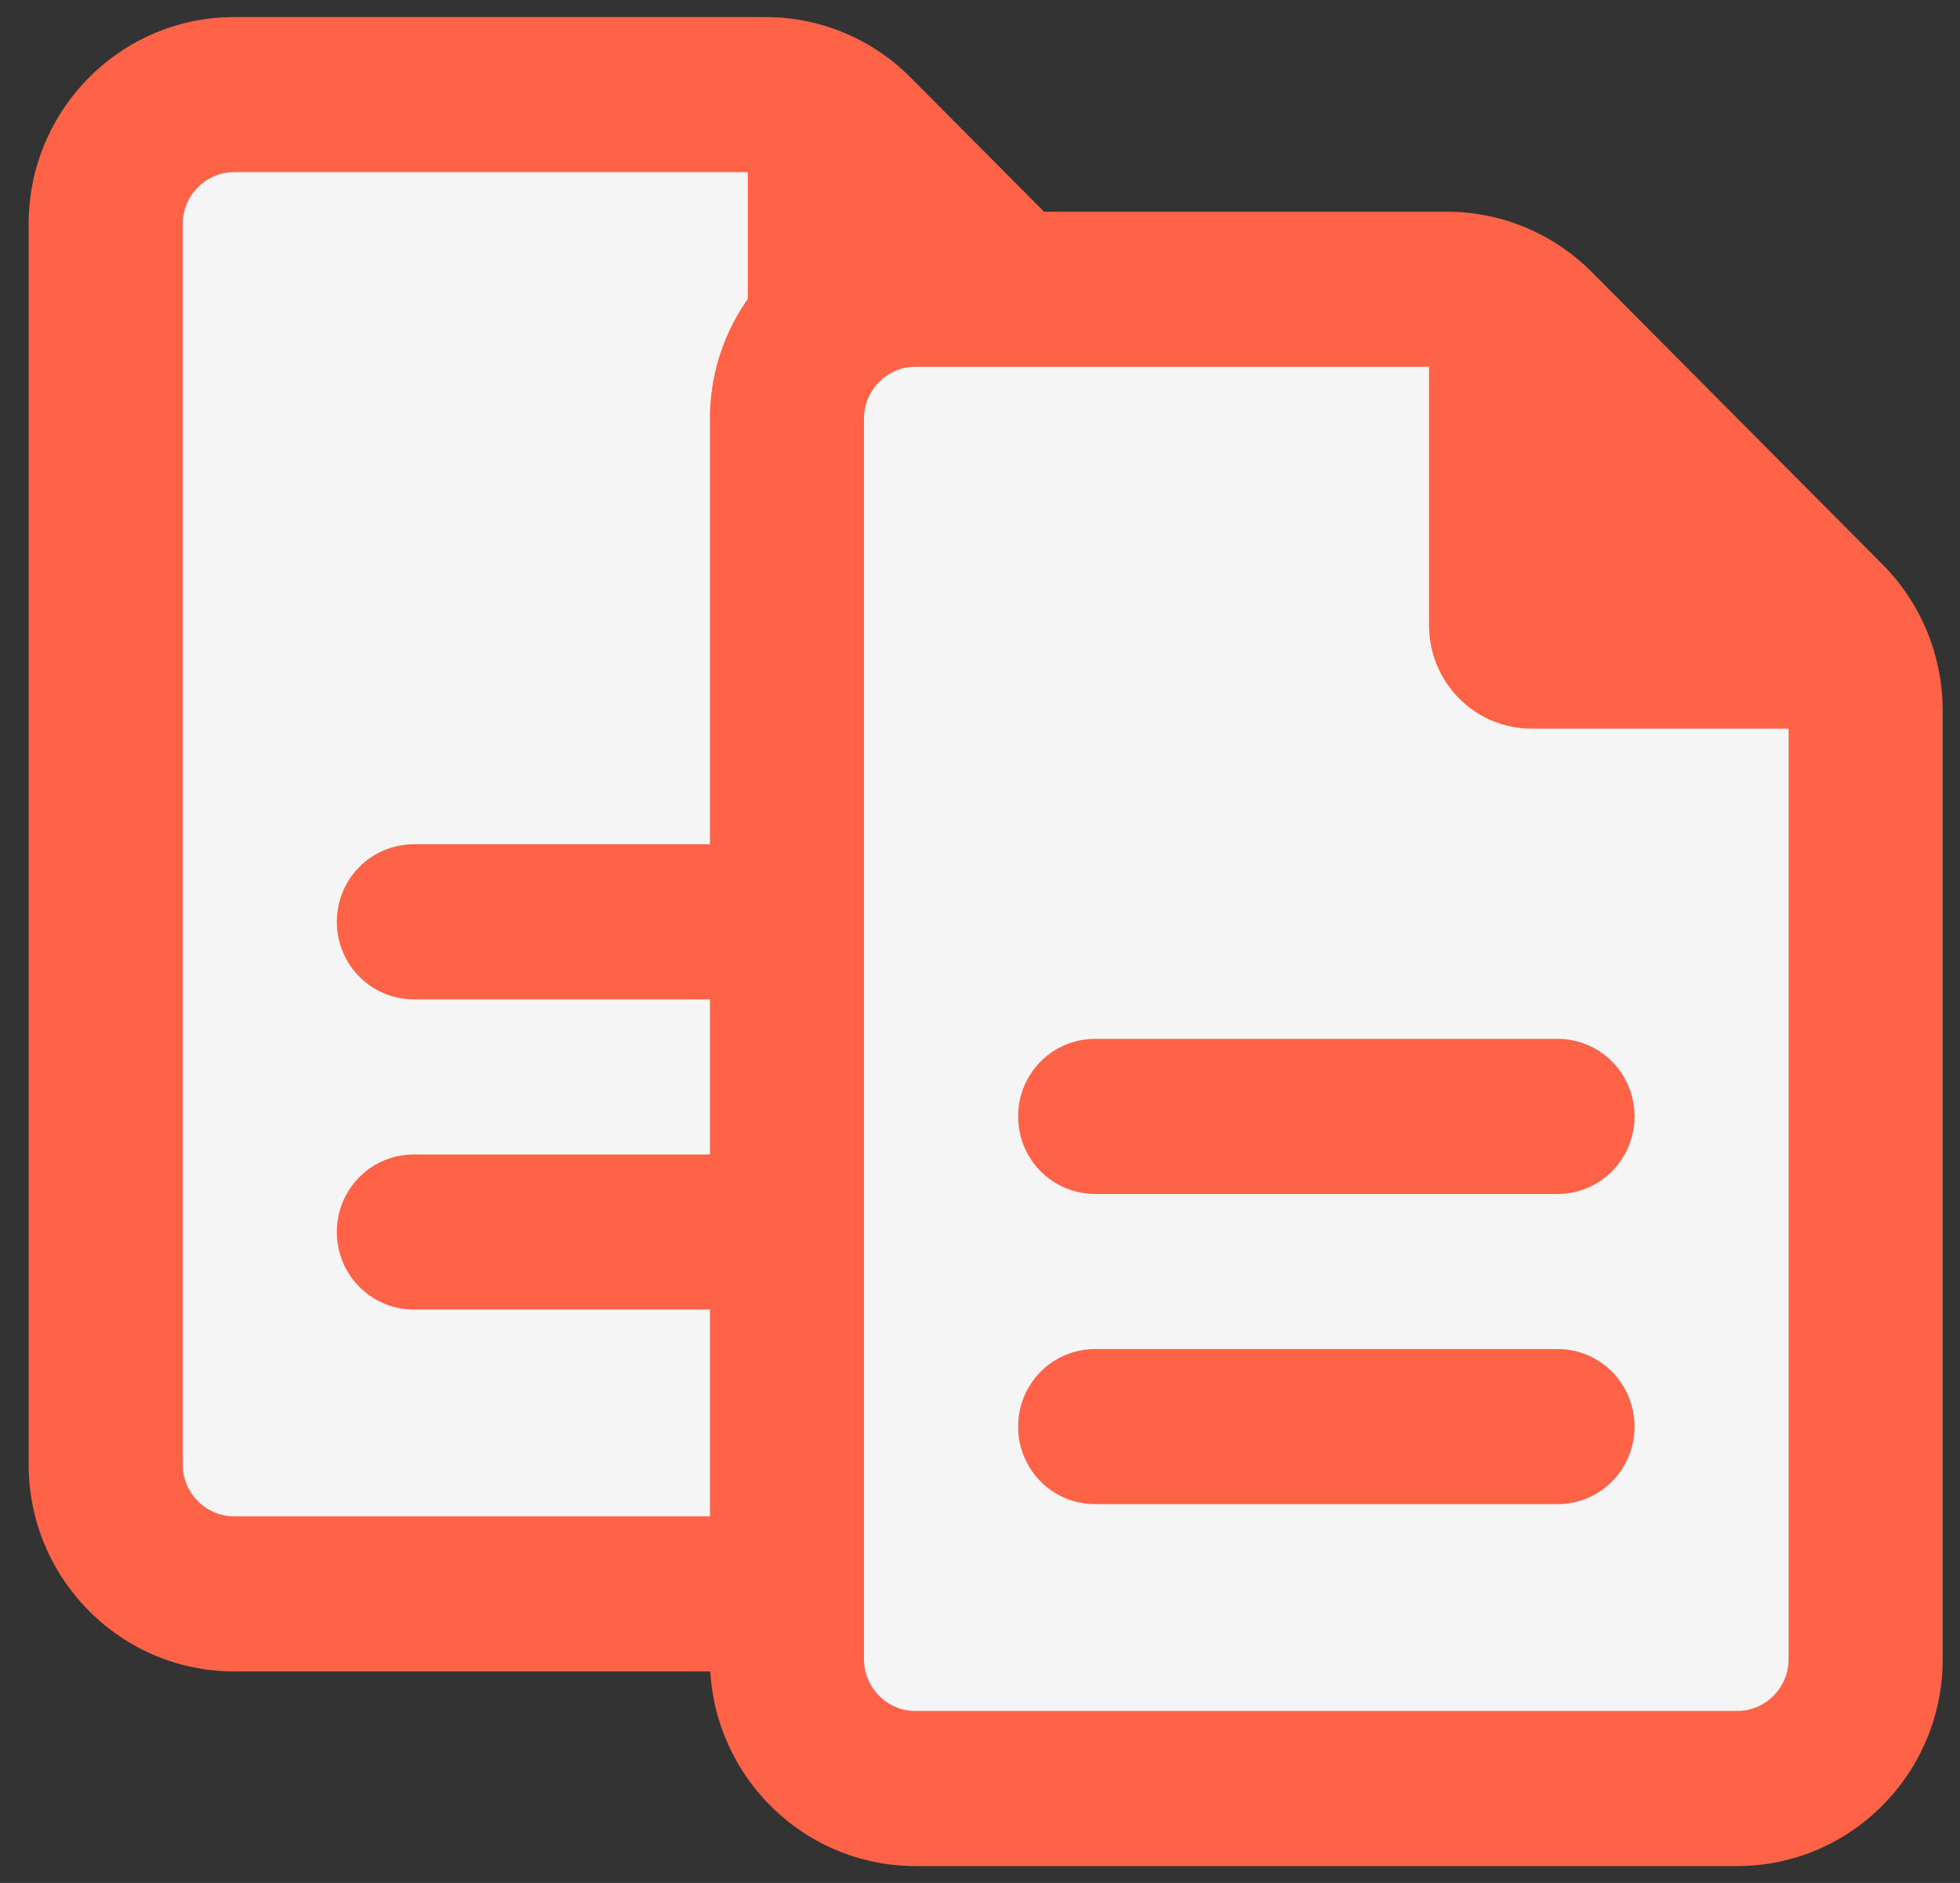 <svg width="51" height="49" viewBox="0 0 51 49" fill="none" xmlns="http://www.w3.org/2000/svg">
<rect x="0" y="0" width="51" height="49" fill="#333333" stroke="none"/>
<g clip-path="url(#clip0_313_5385)">
<path d="M21.005 3.398L4.122 2.976L2.855 38.008L4.122 41.385H27.758L30.712 39.275V12.684L21.005 3.398Z" fill="#F5F5F5"/>
<path d="M6.092 39.459C5.357 39.459 4.756 38.854 4.756 38.114V5.825C4.756 5.085 5.357 4.48 6.092 4.48H19.458V11.207C19.458 12.695 20.652 13.897 22.131 13.897H28.814V38.114C28.814 38.854 28.212 39.459 27.477 39.459H6.092ZM6.092 0.444C3.144 0.444 0.746 2.857 0.746 5.825V38.114C0.746 41.082 3.144 43.495 6.092 43.495H27.477C30.426 43.495 32.824 41.082 32.824 38.114V13.435C32.824 12.005 32.264 10.635 31.262 9.626L23.693 2.016C22.691 1.007 21.337 0.444 19.917 0.444H6.092ZM10.77 21.97C9.659 21.97 8.765 22.869 8.765 23.988C8.765 25.106 9.659 26.006 10.77 26.006H22.799C23.91 26.006 24.804 25.106 24.804 23.988C24.804 22.869 23.91 21.97 22.799 21.97H10.77ZM10.77 30.042C9.659 30.042 8.765 30.941 8.765 32.06C8.765 33.178 9.659 34.078 10.77 34.078H22.799C23.91 34.078 24.804 33.178 24.804 32.06C24.804 30.941 23.91 30.042 22.799 30.042H10.77Z" fill="#FF6347"/>
</g>
<g clip-path="url(#clip1_313_5385)">
<path d="M38.731 8.463L21.848 8.041L20.582 43.073L21.848 46.45H45.484L48.439 44.34V17.749L38.731 8.463Z" fill="#F5F5F5"/>
<path d="M23.819 44.524C23.084 44.524 22.482 43.918 22.482 43.178V10.89C22.482 10.15 23.084 9.545 23.819 9.545H37.184V16.271C37.184 17.76 38.379 18.962 39.858 18.962H46.54V43.178C46.54 43.918 45.939 44.524 45.204 44.524H23.819ZM23.819 5.509C20.87 5.509 18.473 7.922 18.473 10.89V43.178C18.473 46.147 20.87 48.56 23.819 48.56H45.204C48.153 48.56 50.55 46.147 50.55 43.178V18.5C50.55 17.07 49.99 15.7 48.988 14.691L41.42 7.081C40.417 6.072 39.064 5.509 37.644 5.509H23.819ZM28.497 27.034C27.386 27.034 26.492 27.934 26.492 29.052C26.492 30.171 27.386 31.07 28.497 31.07H40.526C41.637 31.07 42.531 30.171 42.531 29.052C42.531 27.934 41.637 27.034 40.526 27.034H28.497ZM28.497 35.106C27.386 35.106 26.492 36.006 26.492 37.124C26.492 38.243 27.386 39.142 28.497 39.142H40.526C41.637 39.142 42.531 38.243 42.531 37.124C42.531 36.006 41.637 35.106 40.526 35.106H28.497Z" fill="#FF6347"/>
</g>
<defs>
<clipPath id="clip0_313_5385">
<rect width="32.078" height="43.051" fill="white" transform="translate(0.746 0.444)"/>
</clipPath>
<clipPath id="clip1_313_5385">
<rect width="32.078" height="43.051" fill="white" transform="translate(18.473 5.509)"/>
</clipPath>
</defs>
</svg>
